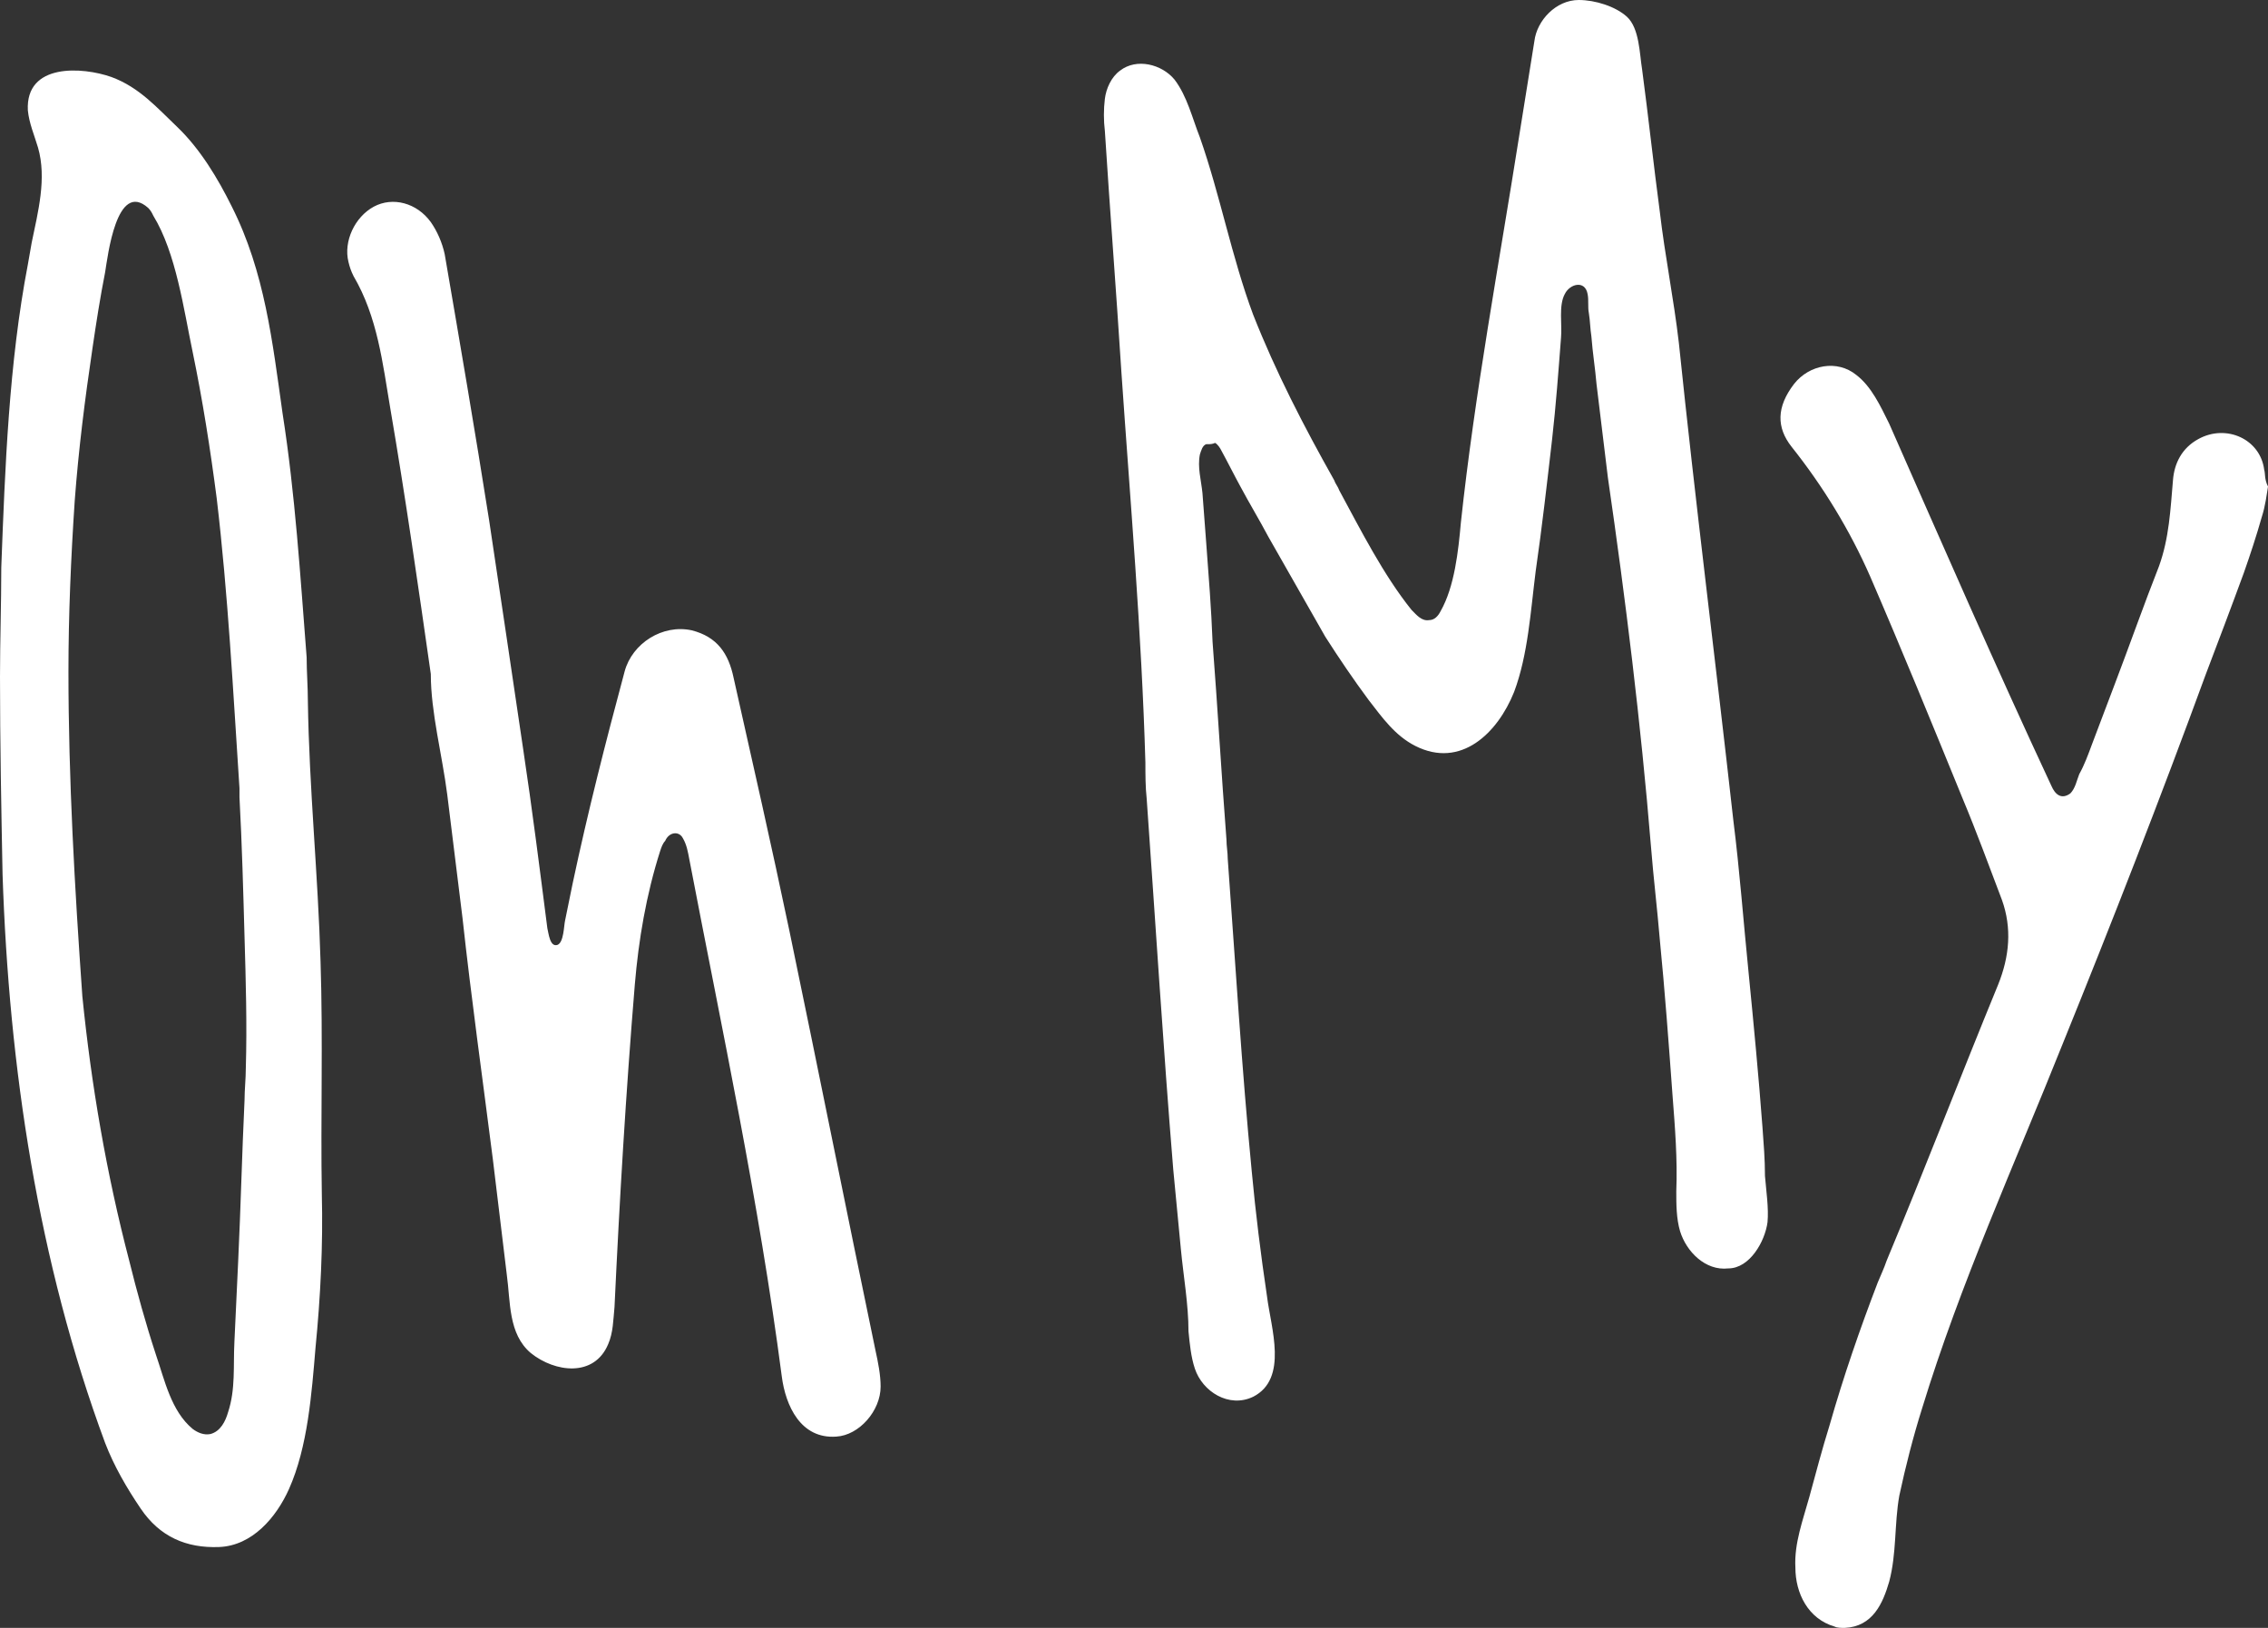<svg width="39" height="28" viewBox="0 0 39 28" fill="none" xmlns="http://www.w3.org/2000/svg">
<rect x="0" y="0" width="39" height="28" fill="#333333" stroke="none"/>
<path d="M20.764 7.64C20.742 7.64 20.742 7.64 20.742 7.64C20.677 7.662 20.655 7.751 20.633 7.817C20.589 8.038 20.655 8.259 20.677 8.479C20.698 8.767 20.72 9.054 20.742 9.341C20.785 9.915 20.829 10.467 20.851 11.041C20.938 12.167 21.003 13.316 21.09 14.442C21.09 14.552 21.112 14.662 21.112 14.773C21.243 16.561 21.352 18.372 21.526 20.161C21.592 20.867 21.679 21.574 21.788 22.303C21.853 22.833 22.158 23.716 21.548 24.025C21.134 24.224 20.677 23.937 20.546 23.539C20.48 23.341 20.459 23.12 20.437 22.899C20.437 22.435 20.35 21.95 20.306 21.486C20.263 21.022 20.219 20.58 20.175 20.117C20.001 17.997 19.87 15.877 19.718 13.735C19.696 13.536 19.696 13.316 19.696 13.117C19.631 10.864 19.435 8.612 19.282 6.382C19.195 5.013 19.086 3.621 18.999 2.252C18.977 2.076 18.977 1.877 18.999 1.7C19.021 1.524 19.108 1.325 19.26 1.215C19.544 0.994 19.979 1.104 20.197 1.369C20.415 1.656 20.502 2.032 20.633 2.363C20.982 3.356 21.178 4.416 21.548 5.41C21.94 6.404 22.42 7.331 22.942 8.259C22.964 8.325 23.008 8.369 23.03 8.435C23.4 9.12 23.792 9.893 24.271 10.489C24.359 10.577 24.446 10.688 24.576 10.666C24.664 10.666 24.729 10.599 24.773 10.511C25.012 10.091 25.078 9.473 25.121 8.987C25.361 6.757 25.775 4.549 26.123 2.341C26.211 1.789 26.298 1.259 26.385 0.707C26.428 0.353 26.755 0 27.148 0C27.431 0 27.779 0.11 27.975 0.287C28.193 0.486 28.193 0.927 28.237 1.192C28.346 2.009 28.433 2.826 28.542 3.644C28.629 4.394 28.782 5.145 28.869 5.896C29.152 8.634 29.501 11.372 29.806 14.11C29.915 14.972 29.98 15.855 30.067 16.716C30.154 17.599 30.241 18.505 30.307 19.388C30.328 19.675 30.35 19.94 30.35 20.227C30.372 20.492 30.416 20.779 30.394 21.022C30.35 21.353 30.089 21.817 29.718 21.817C29.326 21.861 28.999 21.53 28.89 21.177C28.825 20.956 28.825 20.713 28.825 20.492C28.847 19.94 28.803 19.388 28.76 18.836C28.694 17.931 28.629 17.047 28.542 16.164C28.498 15.634 28.433 15.104 28.389 14.552C28.215 12.432 27.954 10.312 27.649 8.215C27.583 7.685 27.518 7.132 27.453 6.603C27.431 6.338 27.387 6.073 27.365 5.785C27.344 5.653 27.344 5.521 27.322 5.388C27.3 5.278 27.322 5.167 27.3 5.057C27.256 4.814 26.995 4.88 26.908 5.057C26.799 5.256 26.864 5.587 26.843 5.808C26.799 6.382 26.755 6.978 26.69 7.552C26.603 8.303 26.516 9.076 26.407 9.826C26.32 10.511 26.276 11.262 26.036 11.902C25.753 12.609 25.121 13.227 24.337 12.83C23.988 12.653 23.77 12.344 23.531 12.035C23.269 11.681 23.03 11.328 22.79 10.953C22.463 10.379 22.136 9.804 21.809 9.23C21.657 8.943 21.483 8.656 21.33 8.369C21.221 8.17 21.112 7.95 21.003 7.751C20.982 7.707 20.938 7.64 20.894 7.618C20.851 7.64 20.807 7.64 20.764 7.64ZM1.177 11.549C1.177 10.577 1.22 9.584 1.285 8.612C1.351 7.729 1.46 6.868 1.591 5.984C1.656 5.543 1.721 5.123 1.808 4.681C1.852 4.416 2.004 3.091 2.549 3.577C2.593 3.621 2.615 3.666 2.636 3.71C3.028 4.35 3.159 5.322 3.312 6.05C3.486 6.89 3.617 7.729 3.726 8.568C3.922 10.224 4.009 11.902 4.118 13.558C4.118 13.602 4.118 13.669 4.118 13.713C4.161 14.508 4.183 15.325 4.205 16.12C4.227 16.871 4.249 17.622 4.227 18.372C4.227 18.549 4.205 18.748 4.205 18.924C4.161 19.852 4.14 20.757 4.096 21.684C4.074 22.148 4.053 22.612 4.031 23.076C4.009 23.495 4.053 23.893 3.922 24.29C3.878 24.445 3.791 24.622 3.617 24.666C3.508 24.688 3.399 24.643 3.312 24.577C2.941 24.268 2.832 23.738 2.68 23.297C2.506 22.767 2.353 22.215 2.222 21.684C1.83 20.183 1.569 18.659 1.416 17.136C1.285 15.281 1.177 13.404 1.177 11.549ZM0 11.637C0 12.763 0.022 13.912 0.044 15.038C0.153 18.35 0.654 21.707 1.808 24.82C1.961 25.218 2.179 25.593 2.418 25.946C2.745 26.432 3.203 26.631 3.769 26.609C4.336 26.587 4.75 26.101 4.968 25.615C5.294 24.886 5.36 23.959 5.425 23.186C5.512 22.303 5.556 21.42 5.534 20.536C5.512 19.211 5.556 17.886 5.512 16.539C5.469 15.038 5.316 13.558 5.294 12.057C5.294 11.814 5.273 11.549 5.273 11.306C5.164 9.915 5.077 8.502 4.859 7.11C4.684 5.874 4.554 4.681 3.987 3.555C3.747 3.069 3.442 2.562 3.05 2.186C2.702 1.855 2.397 1.502 1.917 1.325C1.416 1.148 0.436 1.082 0.479 1.899C0.501 2.12 0.588 2.319 0.654 2.539C0.806 3.069 0.654 3.644 0.545 4.173C0.523 4.306 0.501 4.416 0.479 4.549C0.153 6.249 0.087 8.038 0.022 9.76C0.022 10.401 0 11.019 0 11.637ZM11.744 14.42C11.809 14.53 11.831 14.662 11.852 14.773C12.419 17.732 13.051 20.669 13.443 23.672C13.508 24.18 13.77 24.754 14.38 24.71C14.772 24.688 15.143 24.268 15.143 23.849C15.143 23.65 15.099 23.429 15.055 23.23C14.554 20.823 14.075 18.416 13.574 16.009C13.269 14.552 12.942 13.117 12.615 11.659C12.528 11.24 12.332 10.953 11.896 10.842C11.395 10.732 10.872 11.063 10.741 11.549C10.415 12.763 10.11 13.956 9.848 15.192C9.804 15.413 9.761 15.612 9.717 15.833C9.696 15.921 9.696 16.208 9.587 16.252C9.456 16.297 9.434 16.054 9.412 15.965C9.282 14.95 9.151 13.912 8.998 12.896C8.802 11.571 8.606 10.246 8.41 8.943C8.17 7.42 7.909 5.896 7.647 4.372C7.604 4.173 7.517 3.975 7.408 3.82C7.168 3.489 6.754 3.379 6.427 3.555C6.101 3.732 5.904 4.151 5.992 4.505C6.013 4.593 6.035 4.659 6.079 4.748C6.493 5.454 6.58 6.249 6.711 7.022C6.972 8.546 7.19 10.069 7.408 11.593C7.408 12.255 7.604 12.984 7.691 13.669C7.778 14.375 7.865 15.082 7.953 15.789C8.105 17.18 8.301 18.571 8.475 19.94L8.715 21.927C8.78 22.391 8.737 22.943 9.129 23.274C9.543 23.606 10.218 23.694 10.458 23.12C10.545 22.921 10.545 22.7 10.567 22.48C10.654 20.625 10.763 18.792 10.916 16.937C10.981 16.164 11.112 15.391 11.351 14.64C11.373 14.574 11.395 14.508 11.438 14.464C11.504 14.309 11.678 14.287 11.744 14.42ZM38.935 8.082C38.869 7.552 38.281 7.287 37.802 7.552C37.518 7.707 37.388 7.972 37.366 8.259C37.322 8.767 37.301 9.252 37.126 9.738C36.865 10.401 36.625 11.085 36.364 11.77C36.233 12.123 36.102 12.454 35.971 12.808C35.906 12.984 35.841 13.161 35.754 13.316C35.71 13.426 35.688 13.558 35.601 13.647C35.449 13.757 35.34 13.669 35.274 13.514C34.316 11.461 33.401 9.363 32.486 7.287C32.333 6.978 32.18 6.647 31.919 6.448C31.592 6.183 31.113 6.271 30.851 6.603C30.546 7 30.546 7.353 30.808 7.685C31.352 8.369 31.81 9.12 32.159 9.915C32.703 11.174 33.226 12.454 33.749 13.735C33.989 14.309 34.207 14.905 34.425 15.479C34.599 15.965 34.555 16.451 34.359 16.937C33.706 18.527 33.096 20.117 32.442 21.684C32.398 21.817 32.333 21.95 32.289 22.06C31.984 22.855 31.701 23.672 31.462 24.511C31.331 24.931 31.222 25.35 31.113 25.748C31.004 26.145 30.851 26.543 30.873 26.962C30.873 27.404 31.091 27.845 31.549 27.978C31.592 28 31.657 28 31.723 28C32.202 27.978 32.377 27.58 32.486 27.205C32.616 26.719 32.573 26.211 32.66 25.726C32.769 25.218 32.899 24.71 33.052 24.224C33.706 22.082 34.642 20.028 35.47 17.953C36.32 15.855 37.148 13.735 37.932 11.593C38.15 11.019 38.368 10.445 38.586 9.849C38.695 9.539 38.804 9.208 38.891 8.899C38.956 8.7 38.978 8.502 39 8.369C38.935 8.237 38.956 8.148 38.935 8.082Z" fill="white"/>
</svg>
